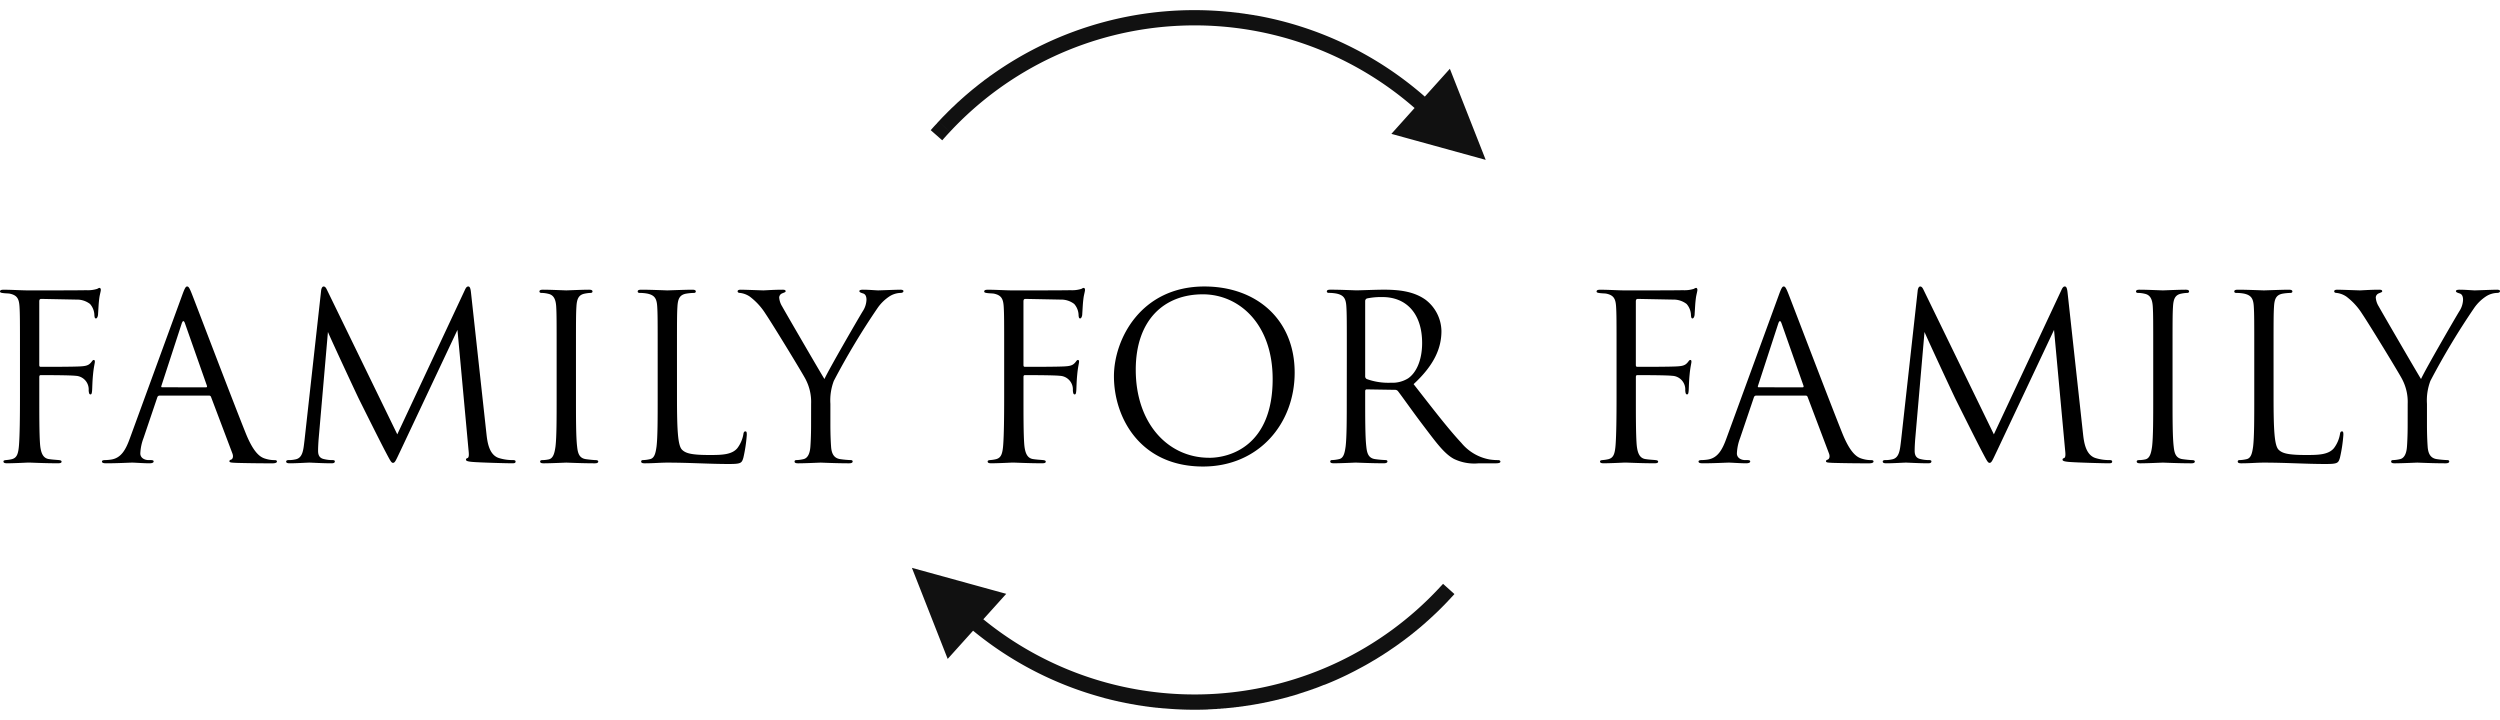 <svg xmlns="http://www.w3.org/2000/svg" width="399.916" height="115.168" viewBox="0 0 399.916 115.168">
  <g id="グループ_57632" data-name="グループ 57632" transform="translate(-374.943 -422.217)">
    <g id="グループ_57630" data-name="グループ 57630" transform="translate(374.943 468.044)">
      <path id="パス_52242" data-name="パス 52242" d="M4.151,9.58c0,3.453-.037,6.025-.147,7.6-.11,1.616-.367,2.167-1.139,2.388a5.838,5.838,0,0,1-.955.147c-.331.037-.4.11-.4.22,0,.22.184.294.588.294.882,0,2.535-.073,3.269-.11h.331c.184,0,2.461.11,4.518.11.4,0,.588-.073.588-.257,0-.147-.11-.22-.441-.257-.4-.037-1.029-.073-1.506-.147-.992-.11-1.4-.918-1.506-2.571-.11-1.69-.11-4.3-.11-7.421V6.457c0-.257.073-.331.257-.331.625,0,4.629,0,5.547.11a2.177,2.177,0,0,1,2.094,2.351c.037.367.073.625.294.625.184,0,.22-.22.257-.625.037-.551.037-1.433.147-2.535.11-1.212.294-1.837.294-2.057,0-.184-.037-.294-.184-.294s-.22.147-.4.367c-.514.625-.992.661-2.939.7C11.094,4.8,9,4.8,7.494,4.8c-.22,0-.257-.11-.257-.331V-5.666c0-.294.11-.4.331-.4l5.621.11a3.424,3.424,0,0,1,2.167.7,2.808,2.808,0,0,1,.7,1.837c.037.331.073.478.257.478.147,0,.331-.294.331-.735.073-1.029.073-1.616.22-2.682.073-.441.22-.955.22-1.139s-.073-.331-.22-.331a.831.831,0,0,0-.331.147,4.948,4.948,0,0,1-1.8.22c-.845.037-8.3.037-9.037.037-1.322,0-2.718-.11-4.151-.11-.4,0-.588.073-.588.294,0,.184.294.22.625.257s.7.037.918.073C3.711-6.658,4-6.07,4.078-4.821c.073,1.176.073,2.2.073,7.935ZM34.385,9.4a.321.321,0,0,1,.331.22l3.416,9.037c.22.588,0,.918-.22.992-.147.037-.257.11-.257.257,0,.22.4.22,1.1.257,2.535.073,5.216.073,5.767.073.4,0,.735-.073.735-.294,0-.184-.184-.22-.4-.22a4.84,4.84,0,0,1-1.433-.22c-.771-.22-1.837-.808-3.159-4.078C38.022,9.837,32.254-5.335,31.7-6.731c-.441-1.139-.588-1.322-.808-1.322s-.367.22-.808,1.433L21.748,16.192c-.661,1.837-1.4,3.233-3.086,3.453a7.773,7.773,0,0,1-.882.073c-.331,0-.514.073-.514.22,0,.22.22.294.7.294,1.727,0,3.747-.11,4.151-.11s1.874.11,2.755.11c.331,0,.661-.073.661-.294,0-.147-.11-.22-.478-.22h-.331c-.625,0-1.322-.331-1.322-1.065a7.757,7.757,0,0,1,.514-2.461l2.2-6.5a.387.387,0,0,1,.367-.294ZM26.891,8.073c-.11,0-.184-.073-.11-.257L30.013-2.1q.276-.827.551,0l3.49,9.919c.037.147.037.257-.147.257ZM76.3-7.062c-.073-.7-.184-.992-.441-.992s-.4.257-.551.588L64.508,15.6,53.267-7.5c-.184-.4-.331-.551-.551-.551s-.367.331-.4.735L49.667,16.559c-.184,1.506-.257,2.829-1.469,3.049a4.722,4.722,0,0,1-1.1.11c-.184,0-.367.073-.367.22,0,.257.257.294.625.294.992,0,2.755-.11,3.086-.11.294,0,2.167.11,3.527.11.367,0,.551-.073.551-.331,0-.11-.147-.184-.367-.184a5.518,5.518,0,0,1-1.322-.147c-.551-.11-.992-.4-.992-1.322,0-.625.037-1.139.073-1.727L53.414-.78c.4.992,4.629,10.066,4.959,10.727.184.367,3.343,6.723,4.3,8.523.7,1.322.882,1.69,1.139,1.69.331,0,.441-.331,1.212-1.947l9.11-19.323L75.9,18.065c.073.661.11,1.212-.147,1.322-.184.073-.257.11-.257.257,0,.184.184.294,1.029.367,1.359.11,5.547.22,6.355.22.441,0,.551-.073.551-.294,0-.184-.22-.22-.4-.22a7.378,7.378,0,0,1-2.278-.331c-1.58-.514-1.837-2.571-1.984-3.894ZM90,9.58c0,3.527,0,6.429-.184,7.972-.147,1.065-.367,1.91-1.1,2.057a5.074,5.074,0,0,1-.955.11c-.331,0-.4.11-.4.22,0,.22.184.294.588.294,1.1,0,3.416-.11,3.6-.11s2.535.11,4.555.11c.4,0,.551-.11.551-.294,0-.11-.11-.22-.441-.22-.22,0-.992-.073-1.506-.147-1.1-.147-1.322-.955-1.433-2.02-.184-1.543-.184-4.445-.184-7.972V3.114c0-5.731,0-6.759.073-7.935.073-1.286.367-1.91,1.359-2.094a5.461,5.461,0,0,1,.918-.11c.147,0,.294-.073.294-.22,0-.22-.184-.294-.588-.294-1.1,0-3.416.11-3.6.11s-2.5-.11-3.71-.11c-.4,0-.588.073-.588.294,0,.147.147.22.294.22a4.821,4.821,0,0,1,1.139.147c.808.184,1.176.808,1.249,2.057C90-3.645,90-2.617,90,3.114Zm19.249-6.465c0-5.731,0-6.759.073-7.935.073-1.286.367-1.91,1.433-2.094a8.628,8.628,0,0,1,1.212-.11c.147,0,.294-.073.294-.22,0-.22-.184-.294-.588-.294-1.1,0-3.784.11-3.967.11s-2.5-.11-4.151-.11c-.4,0-.588.073-.588.294,0,.147.147.22.294.22a6.87,6.87,0,0,1,1.249.11c1.212.257,1.506.845,1.58,2.094.073,1.176.073,2.2.073,7.935V9.58c0,3.527,0,6.429-.184,7.972-.147,1.065-.331,1.874-1.065,2.02a5.671,5.671,0,0,1-1.1.147c-.22,0-.294.11-.294.22,0,.22.184.294.588.294,1.359,0,2.461-.11,3.6-.11,3.563,0,6.686.22,9.845.22,1.947,0,2.057-.147,2.314-.992a23.454,23.454,0,0,0,.551-3.674c0-.4-.037-.551-.22-.551-.22,0-.294.184-.331.478a5.121,5.121,0,0,1-.955,2.2c-.882,1.065-2.5,1.1-4.445,1.1-2.865,0-3.82-.257-4.408-.845-.661-.661-.808-3.012-.808-8.412Zm21.453,10.763c0,.588,0,2.131-.11,3.674-.073,1.065-.4,1.874-1.139,2.02a5.671,5.671,0,0,1-1.1.147c-.22,0-.294.11-.294.22,0,.22.184.294.588.294,1.1,0,3.416-.11,3.6-.11s2.5.11,4.518.11c.4,0,.588-.11.588-.294,0-.11-.073-.22-.294-.22a16.022,16.022,0,0,1-1.653-.147c-1.1-.147-1.433-.955-1.506-2.02-.11-1.543-.11-3.086-.11-3.674V10.718a8.788,8.788,0,0,1,.551-3.674,117.07,117.07,0,0,1,7.016-11.682,7,7,0,0,1,1.947-1.874A3.5,3.5,0,0,1,145-7.025c.294,0,.478-.11.478-.294,0-.147-.22-.22-.478-.22-.7,0-3.343.11-3.563.11-.294,0-1.469-.11-2.425-.11-.367,0-.588.073-.588.22,0,.184.22.257.551.367.441.11.588.514.588,1.029a3.585,3.585,0,0,1-.625,1.874c-.735,1.212-5.4,9.257-6.1,10.8-.661-1.065-6.172-10.543-6.759-11.608A3.133,3.133,0,0,1,125.6-6.29a.743.743,0,0,1,.478-.661c.331-.147.551-.184.551-.331s-.073-.257-.478-.257c-1.433,0-2.829.11-3.086.11-.184,0-2.939-.11-3.637-.11-.331,0-.478.11-.478.257,0,.184.184.257.367.257a3.515,3.515,0,0,1,1.58.588,10.287,10.287,0,0,1,2.5,2.718c1.286,1.91,6.208,9.992,6.465,10.58a7.79,7.79,0,0,1,.845,3.857Z" transform="translate(-0.956 8.054)"/>
      <path id="パス_52244" data-name="パス 52244" d="M4.151,9.58c0,3.453-.037,6.025-.147,7.6-.11,1.616-.367,2.167-1.139,2.388a5.838,5.838,0,0,1-.955.147c-.331.037-.4.11-.4.22,0,.22.184.294.588.294.882,0,2.535-.073,3.269-.11h.331c.184,0,2.461.11,4.518.11.4,0,.588-.073.588-.257,0-.147-.11-.22-.441-.257-.4-.037-1.029-.073-1.506-.147-.992-.11-1.4-.918-1.506-2.571-.11-1.69-.11-4.3-.11-7.421V6.457c0-.257.073-.331.257-.331.625,0,4.629,0,5.547.11a2.177,2.177,0,0,1,2.094,2.351c.037.367.073.625.294.625.184,0,.22-.22.257-.625.037-.551.037-1.433.147-2.535.11-1.212.294-1.837.294-2.057,0-.184-.037-.294-.184-.294s-.22.147-.4.367c-.514.625-.992.661-2.939.7C11.094,4.8,9,4.8,7.494,4.8c-.22,0-.257-.11-.257-.331V-5.666c0-.294.11-.4.331-.4l5.621.11a3.424,3.424,0,0,1,2.167.7,2.808,2.808,0,0,1,.7,1.837c.037.331.073.478.257.478.147,0,.331-.294.331-.735.073-1.029.073-1.616.22-2.682.073-.441.22-.955.22-1.139s-.073-.331-.22-.331a.831.831,0,0,0-.331.147,4.948,4.948,0,0,1-1.8.22c-.845.037-8.3.037-9.037.037-1.322,0-2.718-.11-4.151-.11-.4,0-.588.073-.588.294,0,.184.294.22.625.257s.7.037.918.073C3.711-6.658,4-6.07,4.078-4.821c.073,1.176.073,2.2.073,7.935ZM34.385,9.4a.321.321,0,0,1,.331.22l3.416,9.037c.22.588,0,.918-.22.992-.147.037-.257.11-.257.257,0,.22.4.22,1.1.257,2.535.073,5.216.073,5.767.073.4,0,.735-.073.735-.294,0-.184-.184-.22-.4-.22a4.84,4.84,0,0,1-1.433-.22c-.771-.22-1.837-.808-3.159-4.078C38.022,9.837,32.254-5.335,31.7-6.731c-.441-1.139-.588-1.322-.808-1.322s-.367.22-.808,1.433L21.748,16.192c-.661,1.837-1.4,3.233-3.086,3.453a7.773,7.773,0,0,1-.882.073c-.331,0-.514.073-.514.22,0,.22.22.294.7.294,1.727,0,3.747-.11,4.151-.11s1.874.11,2.755.11c.331,0,.661-.073.661-.294,0-.147-.11-.22-.478-.22h-.331c-.625,0-1.322-.331-1.322-1.065a7.757,7.757,0,0,1,.514-2.461l2.2-6.5a.387.387,0,0,1,.367-.294ZM26.891,8.073c-.11,0-.184-.073-.11-.257L30.013-2.1q.276-.827.551,0l3.49,9.919c.037.147.037.257-.147.257ZM76.3-7.062c-.073-.7-.184-.992-.441-.992s-.4.257-.551.588L64.508,15.6,53.267-7.5c-.184-.4-.331-.551-.551-.551s-.367.331-.4.735L49.667,16.559c-.184,1.506-.257,2.829-1.469,3.049a4.722,4.722,0,0,1-1.1.11c-.184,0-.367.073-.367.22,0,.257.257.294.625.294.992,0,2.755-.11,3.086-.11.294,0,2.167.11,3.527.11.367,0,.551-.073.551-.331,0-.11-.147-.184-.367-.184a5.518,5.518,0,0,1-1.322-.147c-.551-.11-.992-.4-.992-1.322,0-.625.037-1.139.073-1.727L53.414-.78c.4.992,4.629,10.066,4.959,10.727.184.367,3.343,6.723,4.3,8.523.7,1.322.882,1.69,1.139,1.69.331,0,.441-.331,1.212-1.947l9.11-19.323L75.9,18.065c.073.661.11,1.212-.147,1.322-.184.073-.257.11-.257.257,0,.184.184.294,1.029.367,1.359.11,5.547.22,6.355.22.441,0,.551-.073.551-.294,0-.184-.22-.22-.4-.22a7.378,7.378,0,0,1-2.278-.331c-1.58-.514-1.837-2.571-1.984-3.894ZM90,9.58c0,3.527,0,6.429-.184,7.972-.147,1.065-.367,1.91-1.1,2.057a5.074,5.074,0,0,1-.955.11c-.331,0-.4.11-.4.22,0,.22.184.294.588.294,1.1,0,3.416-.11,3.6-.11s2.535.11,4.555.11c.4,0,.551-.11.551-.294,0-.11-.11-.22-.441-.22-.22,0-.992-.073-1.506-.147-1.1-.147-1.322-.955-1.433-2.02-.184-1.543-.184-4.445-.184-7.972V3.114c0-5.731,0-6.759.073-7.935.073-1.286.367-1.91,1.359-2.094a5.461,5.461,0,0,1,.918-.11c.147,0,.294-.073.294-.22,0-.22-.184-.294-.588-.294-1.1,0-3.416.11-3.6.11s-2.5-.11-3.71-.11c-.4,0-.588.073-.588.294,0,.147.147.22.294.22a4.821,4.821,0,0,1,1.139.147c.808.184,1.176.808,1.249,2.057C90-3.645,90-2.617,90,3.114Zm19.249-6.465c0-5.731,0-6.759.073-7.935.073-1.286.367-1.91,1.433-2.094a8.628,8.628,0,0,1,1.212-.11c.147,0,.294-.073.294-.22,0-.22-.184-.294-.588-.294-1.1,0-3.784.11-3.967.11s-2.5-.11-4.151-.11c-.4,0-.588.073-.588.294,0,.147.147.22.294.22a6.87,6.87,0,0,1,1.249.11c1.212.257,1.506.845,1.58,2.094.073,1.176.073,2.2.073,7.935V9.58c0,3.527,0,6.429-.184,7.972-.147,1.065-.331,1.874-1.065,2.02a5.671,5.671,0,0,1-1.1.147c-.22,0-.294.11-.294.22,0,.22.184.294.588.294,1.359,0,2.461-.11,3.6-.11,3.563,0,6.686.22,9.845.22,1.947,0,2.057-.147,2.314-.992a23.454,23.454,0,0,0,.551-3.674c0-.4-.037-.551-.22-.551-.22,0-.294.184-.331.478a5.121,5.121,0,0,1-.955,2.2c-.882,1.065-2.5,1.1-4.445,1.1-2.865,0-3.82-.257-4.408-.845-.661-.661-.808-3.012-.808-8.412Zm21.453,10.763c0,.588,0,2.131-.11,3.674-.073,1.065-.4,1.874-1.139,2.02a5.671,5.671,0,0,1-1.1.147c-.22,0-.294.11-.294.22,0,.22.184.294.588.294,1.1,0,3.416-.11,3.6-.11s2.5.11,4.518.11c.4,0,.588-.11.588-.294,0-.11-.073-.22-.294-.22a16.022,16.022,0,0,1-1.653-.147c-1.1-.147-1.433-.955-1.506-2.02-.11-1.543-.11-3.086-.11-3.674V10.718a8.788,8.788,0,0,1,.551-3.674,117.07,117.07,0,0,1,7.016-11.682,7,7,0,0,1,1.947-1.874A3.5,3.5,0,0,1,145-7.025c.294,0,.478-.11.478-.294,0-.147-.22-.22-.478-.22-.7,0-3.343.11-3.563.11-.294,0-1.469-.11-2.425-.11-.367,0-.588.073-.588.22,0,.184.22.257.551.367.441.11.588.514.588,1.029a3.585,3.585,0,0,1-.625,1.874c-.735,1.212-5.4,9.257-6.1,10.8-.661-1.065-6.172-10.543-6.759-11.608A3.133,3.133,0,0,1,125.6-6.29a.743.743,0,0,1,.478-.661c.331-.147.551-.184.551-.331s-.073-.257-.478-.257c-1.433,0-2.829.11-3.086.11-.184,0-2.939-.11-3.637-.11-.331,0-.478.11-.478.257,0,.184.184.257.367.257a3.515,3.515,0,0,1,1.58.588,10.287,10.287,0,0,1,2.5,2.718c1.286,1.91,6.208,9.992,6.465,10.58a7.79,7.79,0,0,1,.845,3.857Z" transform="translate(254.443 8.054)"/>
      <path id="パス_52243" data-name="パス 52243" d="M4.151,9.58c0,3.453-.037,6.025-.147,7.6-.11,1.616-.367,2.167-1.139,2.388a5.838,5.838,0,0,1-.955.147c-.331.037-.4.11-.4.22,0,.22.184.294.588.294.882,0,2.535-.073,3.269-.11h.331c.184,0,2.461.11,4.518.11.4,0,.588-.073.588-.257,0-.147-.11-.22-.441-.257-.4-.037-1.029-.073-1.506-.147-.992-.11-1.4-.918-1.506-2.571-.11-1.69-.11-4.3-.11-7.421V6.457c0-.257.073-.331.257-.331.625,0,4.629,0,5.547.11a2.177,2.177,0,0,1,2.094,2.351c.037.367.073.625.294.625.184,0,.22-.22.257-.625.037-.551.037-1.433.147-2.535.11-1.212.294-1.837.294-2.057,0-.184-.037-.294-.184-.294s-.22.147-.4.367c-.514.625-.992.661-2.939.7C11.094,4.8,9,4.8,7.494,4.8c-.22,0-.257-.11-.257-.331V-5.666c0-.294.11-.4.331-.4l5.621.11a3.424,3.424,0,0,1,2.167.7,2.808,2.808,0,0,1,.7,1.837c.037.331.073.478.257.478.147,0,.331-.294.331-.735.073-1.029.073-1.616.22-2.682.073-.441.22-.955.22-1.139s-.073-.331-.22-.331a.831.831,0,0,0-.331.147,4.948,4.948,0,0,1-1.8.22c-.845.037-8.3.037-9.037.037-1.322,0-2.718-.11-4.151-.11-.4,0-.588.073-.588.294,0,.184.294.22.625.257s.7.037.918.073C3.711-6.658,4-6.07,4.078-4.821c.073,1.176.073,2.2.073,7.935ZM35.964,20.747c8.853,0,14.657-6.8,14.657-15.025,0-8.559-6.172-13.776-14.437-13.776C26.046-8.054,21.711.359,21.711,6.31,21.711,12.922,25.9,20.747,35.964,20.747Zm.992-1.4c-6.612,0-11.755-5.51-11.755-14.07C25.2-2.764,29.793-6.8,35.928-6.8,41.732-6.8,47.1-2.066,47.1,6.751,47.1,17.441,40.262,19.351,36.956,19.351Zm22-9.772c0,3.527,0,6.429-.184,7.972-.147,1.065-.331,1.874-1.065,2.02a5.671,5.671,0,0,1-1.1.147c-.22,0-.294.11-.294.22,0,.22.184.294.588.294,1.1,0,3.416-.11,3.453-.11.184,0,2.5.11,4.518.11.4,0,.588-.11.588-.294,0-.11-.073-.22-.294-.22a16.022,16.022,0,0,1-1.653-.147c-1.1-.147-1.322-.955-1.433-2.02C61.9,16.008,61.9,13.106,61.9,9.58V8.7c0-.184.073-.294.257-.294l4.518.073a.592.592,0,0,1,.478.22c.735.955,2.461,3.416,4,5.437,2.094,2.755,3.38,4.555,4.959,5.4a7.474,7.474,0,0,0,3.931.7h2.608c.661,0,.882-.073.882-.294,0-.11-.147-.22-.331-.22a8.81,8.81,0,0,1-1.433-.11,7.6,7.6,0,0,1-4.482-2.645c-2.131-2.278-4.629-5.547-7.641-9.4C72.957,4.51,74.1,1.792,74.1-.927a6.43,6.43,0,0,0-2.535-5c-1.947-1.4-4.408-1.616-6.723-1.616-1.139,0-3.931.11-4.335.11-.184,0-2.5-.11-4.151-.11-.4,0-.588.073-.588.294,0,.147.147.22.294.22a6.87,6.87,0,0,1,1.249.11c1.212.257,1.506.845,1.58,2.094.073,1.176.073,2.2.073,7.935ZM61.9-5.7a.443.443,0,0,1,.294-.441,11.09,11.09,0,0,1,2.461-.22c3.931,0,6.355,2.755,6.355,7.347,0,2.792-.955,4.776-2.241,5.657a4.757,4.757,0,0,1-2.755.7,10.124,10.124,0,0,1-3.857-.588A.48.48,0,0,1,61.9,6.31Z" transform="translate(156.482 8.054)"/>
    </g>
    <g id="グループ_57631" data-name="グループ 57631" transform="matrix(0.999, -0.035, 0.035, 0.999, 517.75, 425.5)">
      <path id="合体_63" data-name="合体 63" d="M46.506,111.953h-.32a54.124,54.124,0,0,1-6.517-.412c-.325-.019-.626-.078-.946-.116h-.087a.077.077,0,0,1-.044-.019H38.52c-.019-.015-.019-.015-.034-.015h-.1c-.019,0-.019-.019-.039-.019h-.078a.062.062,0,0,1-.053-.019H38.1a.043.043,0,0,0-.034-.024h-.1c-.1-.015-.2-.034-.3-.053a.192.192,0,0,1-.1-.019H37.5a.166.166,0,0,0-.078-.015H37.4c-.015,0-.015,0-.034-.019h-.1a.046.046,0,0,1-.034-.019h-.073c-.019,0-.019,0-.044-.024h-.092a.063.063,0,0,1-.034-.015h-.044c-.015,0-.015,0-.034-.019h-.1l-.019-.019h-.1c-.01,0-.01-.019-.034-.019H36.58c0-.015-.024-.015-.034-.015-.063-.019-.116-.019-.175-.039H36.28a.024.024,0,0,0-.024-.024h-.073c-.015,0-.015,0-.034-.019h-.063l-.015-.015H36c-.019,0-.019,0-.019-.019H35.9c-.019,0-.019,0-.039-.019h-.092a.019.019,0,0,1-.019-.019h-.039c-.015,0-.015,0-.034-.015H35.6a.019.019,0,0,1-.019-.019h-.1c-.015-.024-.015-.024-.034-.024h-.073c0-.019,0-.019-.024-.019h-.039l-.015-.015h-.073c-.024,0-.024-.019-.024-.019h-.092s0-.019-.024-.019h-.073L35,110.785h-.039c-.024,0-.024-.015-.024-.015h-.087l-.019-.019h-.078l-.019-.024H34.66c-.024-.019-.024-.019-.044-.019h-.034c0-.015-.019-.015-.019-.015H34.51s-.024,0-.024-.019h-.073c-.019,0-.019-.019-.034-.019H34.3a.019.019,0,0,0-.019-.019h-.053c-.019,0-.019,0-.019-.015h-.044c-.015,0-.015,0-.034-.019h-.073c0-.024,0-.024-.024-.024h-.073a.019.019,0,0,0-.019-.019h-.058c-.019-.015-.019-.015-.039-.015h-.034c0-.019,0-.019-.019-.019h-.058l-.019-.019h-.073l-.024-.019h-.053c-.019,0-.019-.015-.034-.015h-.019a.019.019,0,0,1-.019-.019h-.078c-.019,0-.019-.024-.019-.024h-.078v-.019h-.092a.014.014,0,0,0-.015-.015h-.019s-.024,0-.024-.019h-.053a.019.019,0,0,1-.019-.019h-.053c-.024,0-.024,0-.044-.019h-.073v-.024h-.058c0-.01-.019-.01-.019-.01h-.053c0-.024-.019-.024-.019-.024h-.058c-.019,0-.019-.019-.034-.019h-.058l-.015-.019H32.59s-.024,0-.024-.015h-.053c-.019,0-.019,0-.039-.019h-.034c-.024,0-.024,0-.044-.019h-.053s-.019,0-.019-.024h-.058v-.01h-.073v-.024h-.044c-.01,0-.034,0-.034-.019h-.039c-.015,0-.034,0-.034-.019h-.053c-.024-.015-.024-.015-.044-.015h-.034v-.019h-.039c-.024,0-.024,0-.044-.019h-.034c-.019,0-.039,0-.039-.024H31.7c0-.01-.019-.01-.034-.01h-.039v-.024h-.034c-.019,0-.019,0-.044-.019h-.034c-.019,0-.019,0-.039-.019h-.053l-.024-.015h-.019a.055.055,0,0,1-.034-.019H31.3a.055.055,0,0,1-.034-.019h-.044c-.015,0-.034-.024-.034-.024h-.039a.109.109,0,0,0-.034-.01H31.1l-.019-.024h-.053a.07.07,0,0,0-.044-.019h-.034c-.019-.019-.019-.019-.039-.019s-.034,0-.034-.015H30.82c0-.019-.024-.019-.024-.019-.039-.019-.092-.019-.126-.044-.213-.053-.417-.107-.645-.184a.06.06,0,0,1-.039-.019A55.435,55.435,0,0,1,9.431,98.037l-4.219,4.369L0,87.641l14.94,4.684-3.806,3.942a53.5,53.5,0,0,0,73.088-2.454c.2-.209.427-.417.635-.64l1.755,1.692c-.019.024-.019.044-.044.058l-.01.019c-.175.17-.325.339-.495.49-.019.024-.019.024-.019.034-.019,0-.019.024-.034.024l-.019.019s0,.019-.024.019c0,.015-.019.015-.019.034-.015,0-.015.019-.034.019,0,.024-.019.024-.019.034-.019,0-.019.024-.034.044-.019,0-.019,0-.044.019,0,.015-.019.015-.019.034a.05.05,0,0,0-.034.019c-.019.024-.019.039-.039.039,0,.019-.024.019-.034.039l-.024.019c-.019.015-.019.034-.039.034l-.034.044a.05.05,0,0,0-.019.034.039.039,0,0,0-.034.019L85.5,96c0,.019-.019.019-.034.039,0,0-.019,0-.019.024l-.044.034a.039.039,0,0,1-.034.019c0,.019-.019.019-.019.039a.113.113,0,0,0-.034.034c-.019,0-.019.024-.039.024,0,.019-.024.034-.024.034-.01.019-.034.019-.034.039-.019,0-.019.019-.039.019,0,.015-.015.015-.015.034h-.019l-.019.024c-.024.019-.024.034-.044.034a.243.243,0,0,1-.034.039s-.019.019-.019.034c-.019,0-.019.019-.034.019,0,.024-.019.024-.019.024l-.024.019s-.019,0-.019.015a.242.242,0,0,1-.034.039.068.068,0,0,1-.039.019.075.075,0,0,1-.015.034.186.186,0,0,1-.044.044c-.019,0-.019.015-.034.015l-.039.039a.019.019,0,0,1-.019.019l-.034.034-.044.044a.193.193,0,0,1-.034.034l-.019.019a.151.151,0,0,0-.034.044c-.019,0-.019.01-.044.01,0,.024-.019.024-.019.044a.041.041,0,0,0-.034.034c-.019,0-.019.019-.039.019a.019.019,0,0,1-.019.019l-.015.024-.024.01a.354.354,0,0,1-.039.044c-.015,0-.015.019-.034.034l-.019.019c-.019.019-.034.019-.034.044-.024,0-.024.01-.044.01,0,.024-.019.024-.034.044l-.019.019a.244.244,0,0,0-.039.034c-.015,0-.015.019-.039.019,0,.024-.019.024-.019.034l-.034.044c-.019,0-.019.019-.039.019,0,.015-.019.015-.019.034a.093.093,0,0,0-.039.019c-.019.024-.039.058-.073.058,0,.019-.019.019-.019.039a.036.036,0,0,0-.034.034c-.024,0-.024.019-.044.019l-.034.044-.019.015h-.019c0,.019,0,.019-.024.039a.05.05,0,0,0-.034.019v.015c-.019,0-.019.019-.039.019,0,.024-.019.024-.034.024a.05.05,0,0,1-.019.034.351.351,0,0,0-.044.039c-.015,0-.015.019-.034.019,0,.015-.019.015-.019.034-.019,0-.034.024-.034.024a.151.151,0,0,1-.044.034c-.019,0-.019.019-.034.019,0,.019-.019.019-.039.039a.05.05,0,0,0-.019.034c-.015,0-.034.024-.034.024-.024,0-.024.019-.044.019a.036.036,0,0,1-.034.034c0,.019-.019.019-.019.039-.019,0-.019.015-.034.015l-.044.044-.019.019c-.015.019-.034.019-.034.034-.019,0-.019.019-.039.019a.151.151,0,0,0-.034.044c-.024,0-.024.01-.044.01,0,.024-.019.024-.019.044h-.015l-.019.019a.243.243,0,0,0-.039.034c-.015,0-.015.019-.039.019,0,.024-.019.024-.019.034-.019,0-.034.024-.034.024l-.039.039a.075.075,0,0,1-.034.015c0,.019-.024.019-.024.039h-.019l-.019.024a.21.21,0,0,0-.034.034c-.019,0-.019.019-.039.019,0,.019-.015.019-.039.034a.019.019,0,0,1-.019.019.151.151,0,0,0-.034.044c-.019,0-.019.01-.039.034-.019,0-.019,0-.034.019l-.024.019h-.019c0,.015-.019.015-.019.034a.05.05,0,0,0-.034.019.354.354,0,0,1-.039.044c0,.015-.024.015-.039.015,0,.019-.019.019-.019.039-.019,0-.019.019-.039.019s-.034.015-.034.034c-.019,0-.019.024-.044.024a.114.114,0,0,1-.034.034l-.019.019a.244.244,0,0,0-.034.039c-.019,0-.019.015-.039.015a.11.11,0,0,0-.039.044.019.019,0,0,0-.019.019h-.019c0,.015-.019.015-.019.034-.053.019-.092.073-.131.1l-.034.034c-.019.019-.019.019-.039.019a.351.351,0,0,0-.044.039c-.015,0-.015.015-.034.015,0,.019-.019.019-.019.044a.05.05,0,0,0-.034.019c-.024,0-.024.015-.044.034-.019,0-.019.019-.034.019-.019.019-.019.019-.039.019a.033.033,0,0,1-.034.034.024.024,0,0,1-.024.024l-.039.039c-.015.015-.015.015-.034.015l-.039.039a.051.051,0,0,1-.039.024c0,.01-.019.01-.019.034-.019,0-.019.019-.034.019s-.019.019-.039.034-.019.019-.034.019-.024.019-.044.019c0,.024-.019.024-.019.034s-.034.024-.034.024c-.019.019-.019.019-.039.019v.019c-.024,0-.024,0-.039.015s-.019.019-.039.019c0,.019-.019.019-.034.044l-.019.01a.186.186,0,0,1-.044.044c-.015,0-.015.019-.034.019a1.827,1.827,0,0,1-.2.15c-.019.019-.019.034-.039.034,0,.019-.024.019-.024.019-.015.024-.034.024-.034.044-.019,0-.019.015-.039.015a.046.046,0,0,1-.034.019v.019c-.019,0-.019,0-.044.019,0,.015-.015.015-.034.015,0,.019-.019.019-.039.044,0,0-.019.019-.034.019s-.019.015-.019.034c-.024,0-.024,0-.044.019-.015,0-.015.019-.034.019v.015a.06.06,0,0,0-.039.019c-.015,0-.015.024-.034.024,0,.019-.024.019-.024.019-.019.015-.034.015-.034.034a.068.068,0,0,0-.039.019c-.019.019-.019.019-.034.019s-.019.034-.044.034a.317.317,0,0,1-.053.058c-.15.092-.281.209-.436.305l-.053.053a.358.358,0,0,0-.078.058c-.019,0-.019,0-.034.019-.019,0-.019.019-.039.019,0,.015-.024.015-.024.034a.067.067,0,0,0-.053.019l-.019.024a.033.033,0,0,0-.034.034.147.147,0,0,0-.078.039c-.019,0-.019.015-.039.034a.055.055,0,0,0-.034.019.066.066,0,0,1-.044.024c0,.01-.015.01-.034.034a.019.019,0,0,0-.019.019c-.019,0-.019.019-.039.019s-.015.015-.034.034c-.024,0-.024,0-.044.019-.015,0-.015.024-.034.024a.131.131,0,0,0-.039.034c-.131.092-.281.189-.412.286a.694.694,0,0,0-.073.053c-.024,0-.044.019-.078.034,0,.019-.019.019-.039.044a.04.04,0,0,0-.034.019l-.024.015c-.019.019-.019.019-.039.019-.015.019-.034.019-.034.039-.019,0-.019,0-.044.015s-.01.019-.034.019c-.019.024-.019.024-.039.024,0,.019-.015.019-.034.034a.07.07,0,0,1-.044.019c0,.019-.01.019-.034.019a.019.019,0,0,1-.019.019v.015c-.247.16-.49.32-.718.47-.015,0-.034.024-.034.024-.019,0-.019.019-.039.019a.046.046,0,0,1-.034.019.151.151,0,0,0-.044.034c-.015,0-.015.019-.034.019-.063.034-.116.078-.17.112a.072.072,0,0,1-.053.019c0,.019-.024.019-.024.019-.267.175-.509.325-.771.495a.071.071,0,0,0-.039.015.08.08,0,0,1-.058.039,1.335,1.335,0,0,1-.223.131c-.3.189-.582.364-.887.524a2.462,2.462,0,0,1-.3.175c-.281.17-.582.339-.883.49-.8.451-1.586.849-2.415,1.246-.092.053-.2.092-.3.15-.451.223-.921.427-1.372.64-1.232.548-2.468,1.052-3.729,1.5-.044,0-.058.019-.078.019a.139.139,0,0,1-.1.024l-.621.223-.15.053a1.168,1.168,0,0,1-.17.058c-.053.019-.112.039-.15.058a.166.166,0,0,1-.078.015.062.062,0,0,1-.053.019.055.055,0,0,0-.039.024,6.179,6.179,0,0,0-.621.2.315.315,0,0,0-.131.039h-.034c-.024,0-.024.015-.044.015s-.019,0-.039.019h-.034c-.019,0-.019.024-.044.024h-.034v.019h-.053a.093.093,0,0,0-.044.015.046.046,0,0,0-.034.019h-.039s-.019.019-.034.019H62.74c-.019.019-.019.019-.034.019s-.039,0-.039.015a.062.062,0,0,0-.053.019c-.175.044-.364.1-.548.15-.019,0-.019.024-.039.024-.039,0-.058.019-.078.019a.067.067,0,0,0-.053.019h-.034c-.024.015-.024.015-.044.015s-.019,0-.034.019h-.039c-.019,0-.019,0-.034.019h-.044c-.019,0-.039.024-.053.024s-.019,0-.019.01h-.058c-.019,0-.019.024-.039.024h-.034c-.019.019-.019.019-.039.019h-.039a.06.06,0,0,1-.039.019c-.019,0-.034.015-.053.015h-.044c0,.019-.015.019-.034.019h-.039c0,.019-.015.019-.034.019H61.1V110a.459.459,0,0,0-.17.034H60.9c0,.019-.019.019-.039.019s-.015,0-.034.019h-.044c-.015,0-.034,0-.034.015h-.053c0,.019-.024.019-.044.019h-.034c-.019.019-.019.019-.039.019h-.034v.024h-.078s0,.01-.019.01h-.039c0,.024-.015.024-.039.024H60.33c0,.019-.015.019-.034.019h-.039a.072.072,0,0,1-.039.019H60.18a.063.063,0,0,1-.034.015h-.019l-.019.019h-.058a.06.06,0,0,0-.039.019h-.034c-.019,0-.019,0-.044.024H59.9c-.039,0-.053.01-.092.01-.078.024-.15.044-.228.063-.019,0-.039.019-.053.019a.093.093,0,0,0-.044.015h-.034c-.019,0-.019,0-.039.019h-.078v.024h-.092c0,.019-.015.019-.034.019a.106.106,0,0,1-.044.015h-.034c-.019,0-.019,0-.039.019h-.078v.019h-.087c-.019.019-.019.019-.044.019s-.019,0-.039.015h-.034c-.019,0-.044,0-.044.019h-.087c0,.024-.019.024-.039.024H58.6c-.024,0-.024.019-.044.019s-.034,0-.034.015h-.1c-.019.019-.039.019-.073.019s-.019.019-.044.019h-.034c-.019,0-.019,0-.039.019h-.092c0,.015-.019.015-.039.015a.06.06,0,0,0-.039.019h-.092c0,.024-.019.024-.019.024h-.053l-.019.019h-.1v.015h-.034a.091.091,0,0,0-.044.019h-.073l-.019.019h-.078c-.015,0-.015.019-.034.019h-.073l-.024.015h-.039c-.015,0-.015,0-.034.019h-.078c-.019.024-.019.024-.039.024h-.053a.04.04,0,0,0-.034.019h-.078c-.019,0-.019.015-.039.015h-.034a.077.077,0,0,1-.044.019h-.053a.019.019,0,0,0-.019.019h-.1c-.015,0-.034.019-.034.019h-.1c0,.015-.019.015-.019.015h-.053v.019H56.49c-.019,0-.019,0-.039.024h-.092c-.019,0-.019.019-.039.019h-.078c-.019.019-.019.019-.034.019h-.058c0,.015-.015.015-.034.015h-.078v.019h-.116a.019.019,0,0,1-.019.019h-.078c-.01,0-.01,0-.034.019h-.053s-.019,0-.019.015h-.1s-.019,0-.019.024h-.131v.019h-.131v.019h-.073s0,.015-.019.015h-.116c-.015.019-.015.019-.034.019H55c0,.019,0,.019-.019.019H54.89c-.019,0-.019.019-.039.019H54.8s-.024,0-.024.015h-.126v.024h-.141l-.01.019h-.141s0,.019-.01.019H54.23l-.024.015h-.087v.019h-.136a.05.05,0,0,1-.034.019h-.136c0,.019-.015.019-.015.019h-.136a.014.014,0,0,1-.015.015h-.078l-.019.024H53.4l-.019.019h-.131c-.019,0-.019.019-.039.019h-.131s-.019,0-.019.015H52.95c0,.019,0,.019-.019.019h-.15l-.019.019h-.15s-.024,0-.024.019h-.17c-.015,0-.015,0-.015.015h-.136c0,.024-.015.024-.015.024h-.17a.019.019,0,0,1-.019.019h-.17c-.015,0-.015.019-.034.019h-.194c-.019.015-.019.015-.034.015h-.116a.019.019,0,0,1-.019.019h-.2c0,.019-.024.019-.024.019h-.2a.019.019,0,0,0-.019.019H50.8c-.015.024-.015.024-.034.024h-.131l-.019.015h-.267c-.019.019-.019.019-.034.019h-.267l-.019.019h-.3a.227.227,0,0,1-.112.019h-.136c-.015,0-.015.015-.034.015h-.373v.019H48.62a.069.069,0,0,1-.044.024h-.548a.046.046,0,0,0-.034.019h-.543c-.3.015-.592.015-.892.015ZM79.115,20.92l3.855-4.005A53.5,53.5,0,0,0,8.515,18.131L6.779,16.4a.513.513,0,0,1,.073-.078l.024-.019a.019.019,0,0,0,.019-.019l.015-.015.019-.019.019-.019.019-.024c.015,0,.015-.01.015-.01L7,16.168l.024-.019.019-.019c.019-.015.019-.015.034-.015v-.019l.019-.019.019-.024.024-.01s.01,0,.01-.024h.024V16a.019.019,0,0,0,.019-.019s.019,0,.019-.015.015-.019.015-.019a.019.019,0,0,0,.019-.019h.019V15.9c.024,0,.024-.019.034-.019v-.015c.024,0,.024-.019.024-.019a.019.019,0,0,0,.019-.019h.019c0-.019.015-.019.015-.019s0-.015.019-.015v-.019c.019,0,.019,0,.019-.024h.024c0-.019.01-.019.01-.034h.024c0-.019,0-.019.019-.019v-.019c.019,0,.019,0,.019-.019l.015-.015H7.55a.019.019,0,0,1,.019-.019c0-.024,0-.024.024-.024,0,0,0-.019.01-.019l.024-.015v-.019h.019l.019-.019.015-.019s.019,0,.019-.015l.019-.019.024-.024.019-.019a.014.014,0,0,0,.015-.015,1115.777,1115.777,0,0,0,.039-.039h.019c0-.019.015-.019.015-.019s0-.015.019-.015v-.019c.024,0,.024,0,.024-.024h.019l.015-.019.019-.015c0-.019,0-.019.019-.019a.019.019,0,0,1,.019-.019L8,15.208l.019-.019c0-.015.024-.015.024-.015l.019-.024s.015,0,.015-.019H8.1c0-.019,0-.019.019-.019V15.1a.019.019,0,0,0,.019-.019s.015,0,.015-.019H8.17c0-.024.024-.024.024-.034h.019V15c.015,0,.015-.019.034-.019V14.96c.019,0,.019,0,.019-.015h.019c0-.019.015-.019.015-.019l.019-.019.024-.024.019-.01.015-.024a.019.019,0,0,0,.019-.019c.019,0,.019,0,.019-.019h.019c0-.015,0-.015.015-.015a.019.019,0,0,1,.019-.019s0-.019.024-.019v-.024h.019l.019-.01.015-.024.019-.019a.019.019,0,0,0,.019-.019h.024c0-.015,0-.015.01-.015,0-.019,0-.019.024-.019v-.019c.019,0,.019,0,.019-.024h.019l.015-.01c0-.024.019-.024.019-.024a.019.019,0,0,1,.019-.019v-.019h.034V14.49l.024-.015a.019.019,0,0,0,.019-.019s.019,0,.019-.024h.015a.019.019,0,0,1,.019-.019c0-.015,0-.015.019-.015v-.019c.024,0,.024,0,.024-.019h.01l.024-.019c0-.015.019-.015.019-.015l.019-.019L9,14.281h.019c0-.019,0-.019.019-.019v-.015c.024,0,.024-.019.024-.019s.01,0,.01-.019H9.1a.019.019,0,0,1,.019-.019c0-.015,0-.015.019-.015,0,0,0-.019.015-.019l.019-.024h.019v-.019c.024,0,.024-.015.024-.015l.019-.019c.015,0,.015,0,.015-.019h.019l.019-.019.019-.015s0-.019.015-.019h.019v-.024c.024,0,.024-.019.024-.019.019,0,.019,0,.019-.015s.015,0,.015-.019h.019a1115.7,1115.7,0,0,0,.039-.039.014.014,0,0,0,.015-.015l.019-.019.024-.024a.019.019,0,0,0,.019-.019s.015,0,.015-.019c.019,0,.019,0,.019-.015h.019a.019.019,0,0,1,.019-.019s0-.019.015-.019l.019-.019.024-.015h.019V13.68c.015,0,.015-.019.034-.019v-.019c.019,0,.019,0,.019-.015h.019c0-.019.015-.019.015-.019.019-.019.019-.019.044-.019a.05.05,0,0,1,.019-.034c.015-.024.034-.024.034-.044.039-.019.063-.034.073-.053a1.249,1.249,0,0,0,.175-.15c.019,0,.019,0,.039-.019.015,0,.015-.019.034-.019a.093.093,0,0,1,.019-.039.687.687,0,0,0,.078-.053c0-.019.019-.019.034-.039h.019c0-.019,0-.019.019-.019a.024.024,0,0,1,.024-.024c0-.015,0-.015.01-.015l.024-.019.019-.019c.019,0,.019,0,.019-.019l.015-.015c.019,0,.019,0,.019-.019h.019s0-.019.024-.019l.01-.024s.024,0,.024-.015h.019v-.019c.019,0,.019,0,.019-.019h.034V12.87l.019-.015s.024,0,.024-.019H10.7c0-.024.015-.024.015-.024a.019.019,0,0,1,.019-.019s0-.015.019-.015l.019-.019h.015v-.019c.019,0,.019,0,.019-.019h.024c0-.015.019-.015.019-.015l.015-.019s.019,0,.019-.024h.019c0-.019,0-.019.019-.019l.015-.015a.019.019,0,0,1,.019-.019l.024-.019A.019.019,0,0,0,11,12.57h.015c.019-.015.019-.015.019-.034h.019l.019-.024.015-.019h.019s0-.015.024-.015v-.019c.019,0,.019,0,.019-.019h.015l.019-.019c.019,0,.019,0,.019-.015a.019.019,0,0,0,.019-.019h.015c0-.024.019-.024.019-.024s.024,0,.024-.019H11.3c0-.019,0-.019.019-.019,0-.015,0-.015.015-.015a.019.019,0,0,1,.019-.019l.019-.019c.024,0,.024-.019.024-.019s.01-.015.01-.015h.024c0-.024.019-.024.019-.024l.019-.019h.015c0-.019,0-.019.019-.019,0-.015,0-.015.019-.015v-.019h.034v-.019c.024,0,.024-.019.024-.019.019,0,.019-.015.019-.015h.019l.015-.024.019-.019h.019c0-.019,0-.019.024-.019,0,0,0-.015.01-.015l.024-.019h.019v-.019a.019.019,0,0,0,.019-.019h.015l.019-.015.019-.024.024-.019h.01c0-.019.024-.019.024-.019l.019-.015a.019.019,0,0,1,.019-.019h.015c0-.019,0-.019.019-.019a.019.019,0,0,1,.019-.019L12,11.784l.019-.024c.015,0,.015,0,.015-.019h.019a.019.019,0,0,1,.019-.019l.019-.015s.015,0,.015-.019h.019c0-.019,0-.019.024-.019l.019-.019h.015c0-.024,0-.024.019-.024V11.61c.019,0,.019,0,.019-.019h.019c.015,0,.015-.019.015-.019.019,0,.019,0,.019-.019,0,0,.024,0,.024-.015h.019c.015,0,.015-.019.015-.019a.019.019,0,0,0,.019-.019h.019s0-.024.019-.024v-.015c.015,0,.015,0,.034-.019h.024v-.019h.019l.015-.019.019-.015a.019.019,0,0,0,.019-.019h.019c0-.019.015-.019.015-.019.019,0,.019,0,.019-.024H12.6c0-.015,0-.015.019-.015,0-.019,0-.019.015-.019l.019-.019a.019.019,0,0,0,.019-.019c.019,0,.019,0,.019-.015h.034v-.019c.044-.019.078-.058.116-.078.412-.32.829-.621,1.261-.921a.019.019,0,0,0,.019-.019.589.589,0,0,0,.136-.1h.015a.879.879,0,0,1,.136-.112c.015,0,.015,0,.034-.019a.191.191,0,0,0,.1-.073h.019c.034-.019.078-.058.112-.078l.019-.019h.019a1.753,1.753,0,0,1,.281-.184V9.6a.691.691,0,0,0,.116-.078c.015,0,.015,0,.015-.019a.526.526,0,0,0,.15-.1.1.1,0,0,1,.073-.034A55.909,55.909,0,0,1,53.7.481h.034a.709.709,0,0,0,.17.015l.024.019h.15V.535h.126l.024.019H54.3l.019.015h.131V.588h.131L54.6.612h.116a.055.055,0,0,0,.034.019h.063l.015.015h.116l.019.019h.107c.024,0,.024.019.024.019h.107L55.224.7h.1c.019,0,.019,0,.019.015h.078a.019.019,0,0,1,.019.019h.112V.763h.126c0,.019.024.019.044.019h.073V.8h.078c.019.019.019,0,.019.019h.078c.034,0,.053.019.073.019a.192.192,0,0,1,.1.019h.034a2.625,2.625,0,0,1,.281.058c.039,0,.058,0,.073.019h.1c.019,0,.019.015.039.015h.034a.07.07,0,0,1,.044.019h.073c.024,0,.024,0,.024.019h.034a.1.1,0,0,1,.073.019.528.528,0,0,1,.17.034h.078a.134.134,0,0,0,.1.024h.034v.019h.092V1.1h.078c0,.015,0,.015.019.015h.078a.019.019,0,0,0,.019.019h.015c.058,0,.092.019.15.019.019,0,.019,0,.019.024.053,0,.1.01.15.01.019.024.039.024.073.024s.044.019.058.019h.058A55.783,55.783,0,0,1,84.672,15.149l4.16-4.311,5.222,14.77ZM5.46,17.748c.339-.354.674-.713,1.038-1.052,0-.019.019-.034.034-.053,0,0,.019,0,.019-.024l.024-.019.019-.019.015-.015.019-.019.019-.019c.019-.024.034-.024.034-.034l.019-.024.024-.019.019-.019a.014.014,0,0,1,.015-.015l.019-.019,1.736,1.736c-.417.407-.849.858-1.266,1.3Z" transform="translate(0 0)" fill="#111"/>
    </g>
  </g>
</svg>
